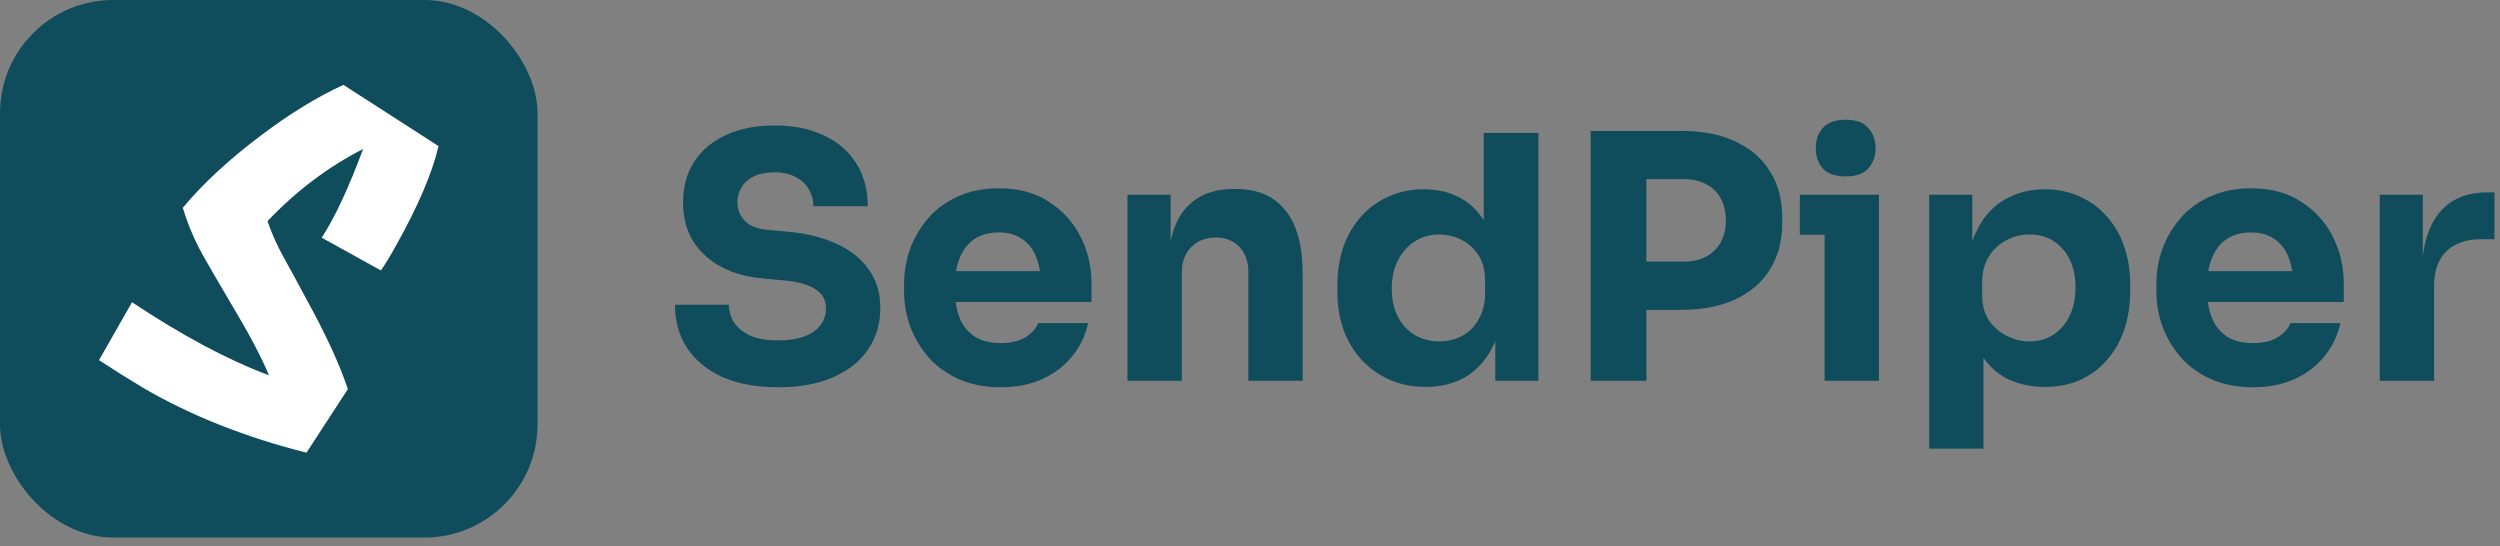 <svg width="151" height="33" viewBox="0 0 151 33" fill="none" xmlns="http://www.w3.org/2000/svg">
<rect x="0" y="0" width="151" height="33" fill="#808080" stroke="none"/>
<rect width="32.468" height="32.468" rx="6.835" fill="#0F4C5C"/>
<path d="M21.933 8.996C19.81 10.085 17.885 11.538 16.159 13.353C16.378 14.022 16.695 14.739 17.112 15.503C17.528 16.248 17.965 17.051 18.421 17.911C19.631 20.09 20.495 21.953 21.011 23.501L18.511 27.342C14.8 26.405 11.506 25.096 8.629 23.415C7.736 22.88 6.854 22.325 5.98 21.752L7.975 18.255C10.991 20.262 13.748 21.733 16.248 22.669C15.772 21.542 15.058 20.185 14.106 18.599C13.153 16.994 12.459 15.79 12.022 14.987C11.606 14.165 11.278 13.353 11.04 12.551C12.27 11.079 13.838 9.627 15.743 8.194C17.489 6.875 19.155 5.853 20.743 5.126L26.487 8.824C26.11 10.449 25.247 12.465 23.898 14.873C23.56 15.484 23.262 15.971 23.005 16.334L19.433 14.357C20.227 13.133 21.06 11.347 21.933 8.996Z" fill="white"/>
<path d="M47.019 23.39C45.666 23.39 44.524 23.178 43.594 22.754C42.665 22.317 41.961 21.729 41.482 20.99C41.004 20.238 40.765 19.377 40.765 18.407H44.025C44.025 18.789 44.128 19.145 44.333 19.473C44.551 19.801 44.88 20.068 45.317 20.273C45.755 20.464 46.322 20.56 47.019 20.56C47.648 20.56 48.174 20.478 48.598 20.314C49.022 20.15 49.343 19.924 49.562 19.637C49.781 19.336 49.89 18.994 49.89 18.612C49.89 18.133 49.685 17.757 49.275 17.484C48.865 17.197 48.202 17.012 47.286 16.93L46.158 16.828C44.668 16.705 43.478 16.24 42.59 15.433C41.701 14.627 41.257 13.56 41.257 12.234C41.257 11.277 41.482 10.45 41.934 9.753C42.398 9.056 43.041 8.523 43.861 8.153C44.681 7.771 45.652 7.579 46.773 7.579C47.949 7.579 48.953 7.784 49.787 8.194C50.635 8.591 51.284 9.158 51.736 9.896C52.187 10.621 52.412 11.475 52.412 12.46H49.131C49.131 12.091 49.042 11.756 48.865 11.455C48.687 11.14 48.42 10.888 48.065 10.696C47.723 10.505 47.292 10.409 46.773 10.409C46.281 10.409 45.864 10.491 45.522 10.655C45.194 10.819 44.948 11.045 44.784 11.332C44.62 11.605 44.538 11.906 44.538 12.234C44.538 12.658 44.688 13.027 44.989 13.341C45.29 13.656 45.782 13.841 46.465 13.895L47.614 13.998C48.707 14.093 49.671 14.333 50.505 14.715C51.339 15.085 51.988 15.597 52.453 16.253C52.932 16.896 53.171 17.682 53.171 18.612C53.171 19.569 52.918 20.409 52.412 21.134C51.92 21.845 51.216 22.398 50.3 22.795C49.384 23.191 48.29 23.39 47.019 23.39ZM60.45 23.39C59.494 23.39 58.646 23.226 57.908 22.898C57.183 22.569 56.575 22.132 56.083 21.585C55.604 21.025 55.235 20.402 54.975 19.719C54.729 19.022 54.606 18.311 54.606 17.586V17.176C54.606 16.424 54.729 15.707 54.975 15.023C55.235 14.326 55.604 13.704 56.083 13.157C56.561 12.61 57.156 12.18 57.867 11.865C58.591 11.537 59.411 11.373 60.328 11.373C61.531 11.373 62.542 11.646 63.362 12.193C64.196 12.726 64.832 13.43 65.269 14.305C65.707 15.167 65.926 16.11 65.926 17.135V18.242H55.98V16.377H63.937L62.87 17.238C62.87 16.568 62.775 15.994 62.583 15.515C62.392 15.037 62.105 14.674 61.722 14.428C61.353 14.169 60.888 14.039 60.328 14.039C59.753 14.039 59.268 14.169 58.871 14.428C58.475 14.688 58.174 15.071 57.969 15.577C57.764 16.069 57.662 16.677 57.662 17.402C57.662 18.072 57.757 18.66 57.949 19.165C58.14 19.657 58.441 20.04 58.851 20.314C59.261 20.587 59.794 20.724 60.45 20.724C61.052 20.724 61.544 20.608 61.927 20.375C62.31 20.143 62.569 19.856 62.706 19.514H65.721C65.557 20.266 65.235 20.936 64.757 21.523C64.278 22.111 63.677 22.569 62.952 22.898C62.228 23.226 61.394 23.39 60.45 23.39ZM68.1 23V11.762H70.704V16.581H70.52C70.52 15.433 70.663 14.476 70.95 13.711C71.251 12.945 71.702 12.371 72.304 11.988C72.905 11.605 73.637 11.414 74.498 11.414H74.641C75.954 11.414 76.952 11.845 77.635 12.706C78.332 13.553 78.681 14.845 78.681 16.581V23H75.4V16.397C75.4 15.795 75.222 15.303 74.867 14.921C74.511 14.538 74.033 14.346 73.431 14.346C72.816 14.346 72.317 14.545 71.934 14.941C71.565 15.324 71.381 15.83 71.381 16.459V23H68.1ZM86.112 23.369C85.319 23.369 84.594 23.226 83.938 22.939C83.295 22.651 82.735 22.255 82.256 21.749C81.778 21.23 81.409 20.621 81.149 19.924C80.903 19.227 80.78 18.475 80.78 17.668V17.197C80.78 16.39 80.896 15.638 81.128 14.941C81.374 14.244 81.723 13.635 82.174 13.116C82.639 12.583 83.193 12.173 83.835 11.886C84.478 11.585 85.195 11.434 85.988 11.434C86.891 11.434 87.67 11.633 88.326 12.029C88.982 12.412 89.495 12.986 89.864 13.752C90.233 14.504 90.438 15.433 90.479 16.541L89.618 15.741V8.03H92.92V23H90.315V18.345H90.766C90.725 19.411 90.5 20.32 90.09 21.072C89.693 21.824 89.153 22.398 88.47 22.795C87.786 23.178 87 23.369 86.112 23.369ZM86.932 20.621C87.438 20.621 87.895 20.512 88.306 20.293C88.729 20.061 89.064 19.726 89.311 19.288C89.57 18.851 89.7 18.325 89.7 17.709V16.951C89.7 16.349 89.57 15.843 89.311 15.433C89.051 15.023 88.709 14.709 88.285 14.49C87.861 14.271 87.403 14.162 86.911 14.162C86.364 14.162 85.872 14.305 85.435 14.592C85.011 14.866 84.676 15.249 84.43 15.741C84.184 16.219 84.061 16.78 84.061 17.422C84.061 18.078 84.184 18.646 84.43 19.124C84.676 19.603 85.018 19.972 85.455 20.232C85.893 20.491 86.385 20.621 86.932 20.621ZM99.033 18.714V15.802H101.719C102.239 15.802 102.683 15.7 103.052 15.495C103.435 15.29 103.729 15.002 103.934 14.633C104.139 14.251 104.242 13.813 104.242 13.321C104.242 12.802 104.139 12.357 103.934 11.988C103.729 11.605 103.435 11.318 103.052 11.127C102.683 10.922 102.239 10.819 101.719 10.819H99.033V7.907H101.555C102.827 7.907 103.914 8.119 104.816 8.543C105.732 8.967 106.429 9.568 106.907 10.348C107.4 11.127 107.646 12.063 107.646 13.157V13.485C107.646 14.551 107.4 15.481 106.907 16.274C106.429 17.053 105.732 17.655 104.816 18.078C103.914 18.502 102.827 18.714 101.555 18.714H99.033ZM96.08 23V7.907H99.443V23H96.08ZM110.206 23V11.762H113.487V23H110.206ZM108.709 14.182V11.762H113.487V14.182H108.709ZM111.478 10.655C110.863 10.655 110.405 10.498 110.104 10.184C109.817 9.855 109.673 9.445 109.673 8.953C109.673 8.447 109.817 8.037 110.104 7.723C110.405 7.395 110.863 7.231 111.478 7.231C112.093 7.231 112.544 7.395 112.831 7.723C113.132 8.037 113.282 8.447 113.282 8.953C113.282 9.445 113.132 9.855 112.831 10.184C112.544 10.498 112.093 10.655 111.478 10.655ZM116.522 27.101V11.762H119.126V16.622L118.778 16.602C118.832 15.481 119.065 14.538 119.475 13.772C119.885 12.993 120.439 12.412 121.136 12.029C121.833 11.633 122.619 11.434 123.494 11.434C124.273 11.434 124.977 11.578 125.606 11.865C126.249 12.152 126.796 12.555 127.247 13.075C127.712 13.581 128.06 14.182 128.293 14.88C128.539 15.563 128.662 16.315 128.662 17.135V17.607C128.662 18.413 128.546 19.172 128.313 19.883C128.081 20.58 127.739 21.189 127.288 21.708C126.85 22.228 126.31 22.638 125.668 22.939C125.039 23.226 124.314 23.369 123.494 23.369C122.647 23.369 121.881 23.198 121.197 22.857C120.528 22.501 119.988 21.968 119.577 21.257C119.167 20.532 118.942 19.616 118.901 18.509L119.803 19.739V27.101H116.522ZM122.571 20.621C123.132 20.621 123.617 20.485 124.027 20.211C124.451 19.938 124.779 19.555 125.012 19.063C125.244 18.571 125.36 18.003 125.36 17.361C125.36 16.718 125.244 16.158 125.012 15.679C124.779 15.201 124.458 14.832 124.048 14.572C123.638 14.299 123.146 14.162 122.571 14.162C122.079 14.162 121.614 14.278 121.177 14.51C120.74 14.743 120.384 15.078 120.111 15.515C119.851 15.939 119.721 16.459 119.721 17.074V17.832C119.721 18.42 119.858 18.926 120.131 19.35C120.418 19.76 120.781 20.074 121.218 20.293C121.655 20.512 122.107 20.621 122.571 20.621ZM136.088 23.39C135.131 23.39 134.283 23.226 133.545 22.898C132.82 22.569 132.212 22.132 131.72 21.585C131.241 21.025 130.872 20.402 130.612 19.719C130.366 19.022 130.243 18.311 130.243 17.586V17.176C130.243 16.424 130.366 15.707 130.612 15.023C130.872 14.326 131.241 13.704 131.72 13.157C132.198 12.61 132.793 12.18 133.504 11.865C134.228 11.537 135.049 11.373 135.965 11.373C137.168 11.373 138.179 11.646 139 12.193C139.833 12.726 140.469 13.43 140.907 14.305C141.344 15.167 141.563 16.11 141.563 17.135V18.242H131.617V16.377H139.574L138.507 17.238C138.507 16.568 138.412 15.994 138.22 15.515C138.029 15.037 137.742 14.674 137.359 14.428C136.99 14.169 136.525 14.039 135.965 14.039C135.39 14.039 134.905 14.169 134.509 14.428C134.112 14.688 133.811 15.071 133.606 15.577C133.401 16.069 133.299 16.677 133.299 17.402C133.299 18.072 133.394 18.66 133.586 19.165C133.777 19.657 134.078 20.04 134.488 20.314C134.898 20.587 135.431 20.724 136.088 20.724C136.689 20.724 137.181 20.608 137.564 20.375C137.947 20.143 138.207 19.856 138.343 19.514H141.358C141.194 20.266 140.872 20.936 140.394 21.523C139.915 22.111 139.314 22.569 138.589 22.898C137.865 23.226 137.031 23.39 136.088 23.39ZM143.737 23V11.762H146.341V16.581H146.28C146.28 14.996 146.615 13.772 147.285 12.911C147.968 12.05 148.952 11.619 150.237 11.619H150.668V14.449H149.848C148.946 14.449 148.248 14.695 147.756 15.187C147.264 15.666 147.018 16.363 147.018 17.279V23H143.737Z" fill="#0F4C5C"/>
</svg>
